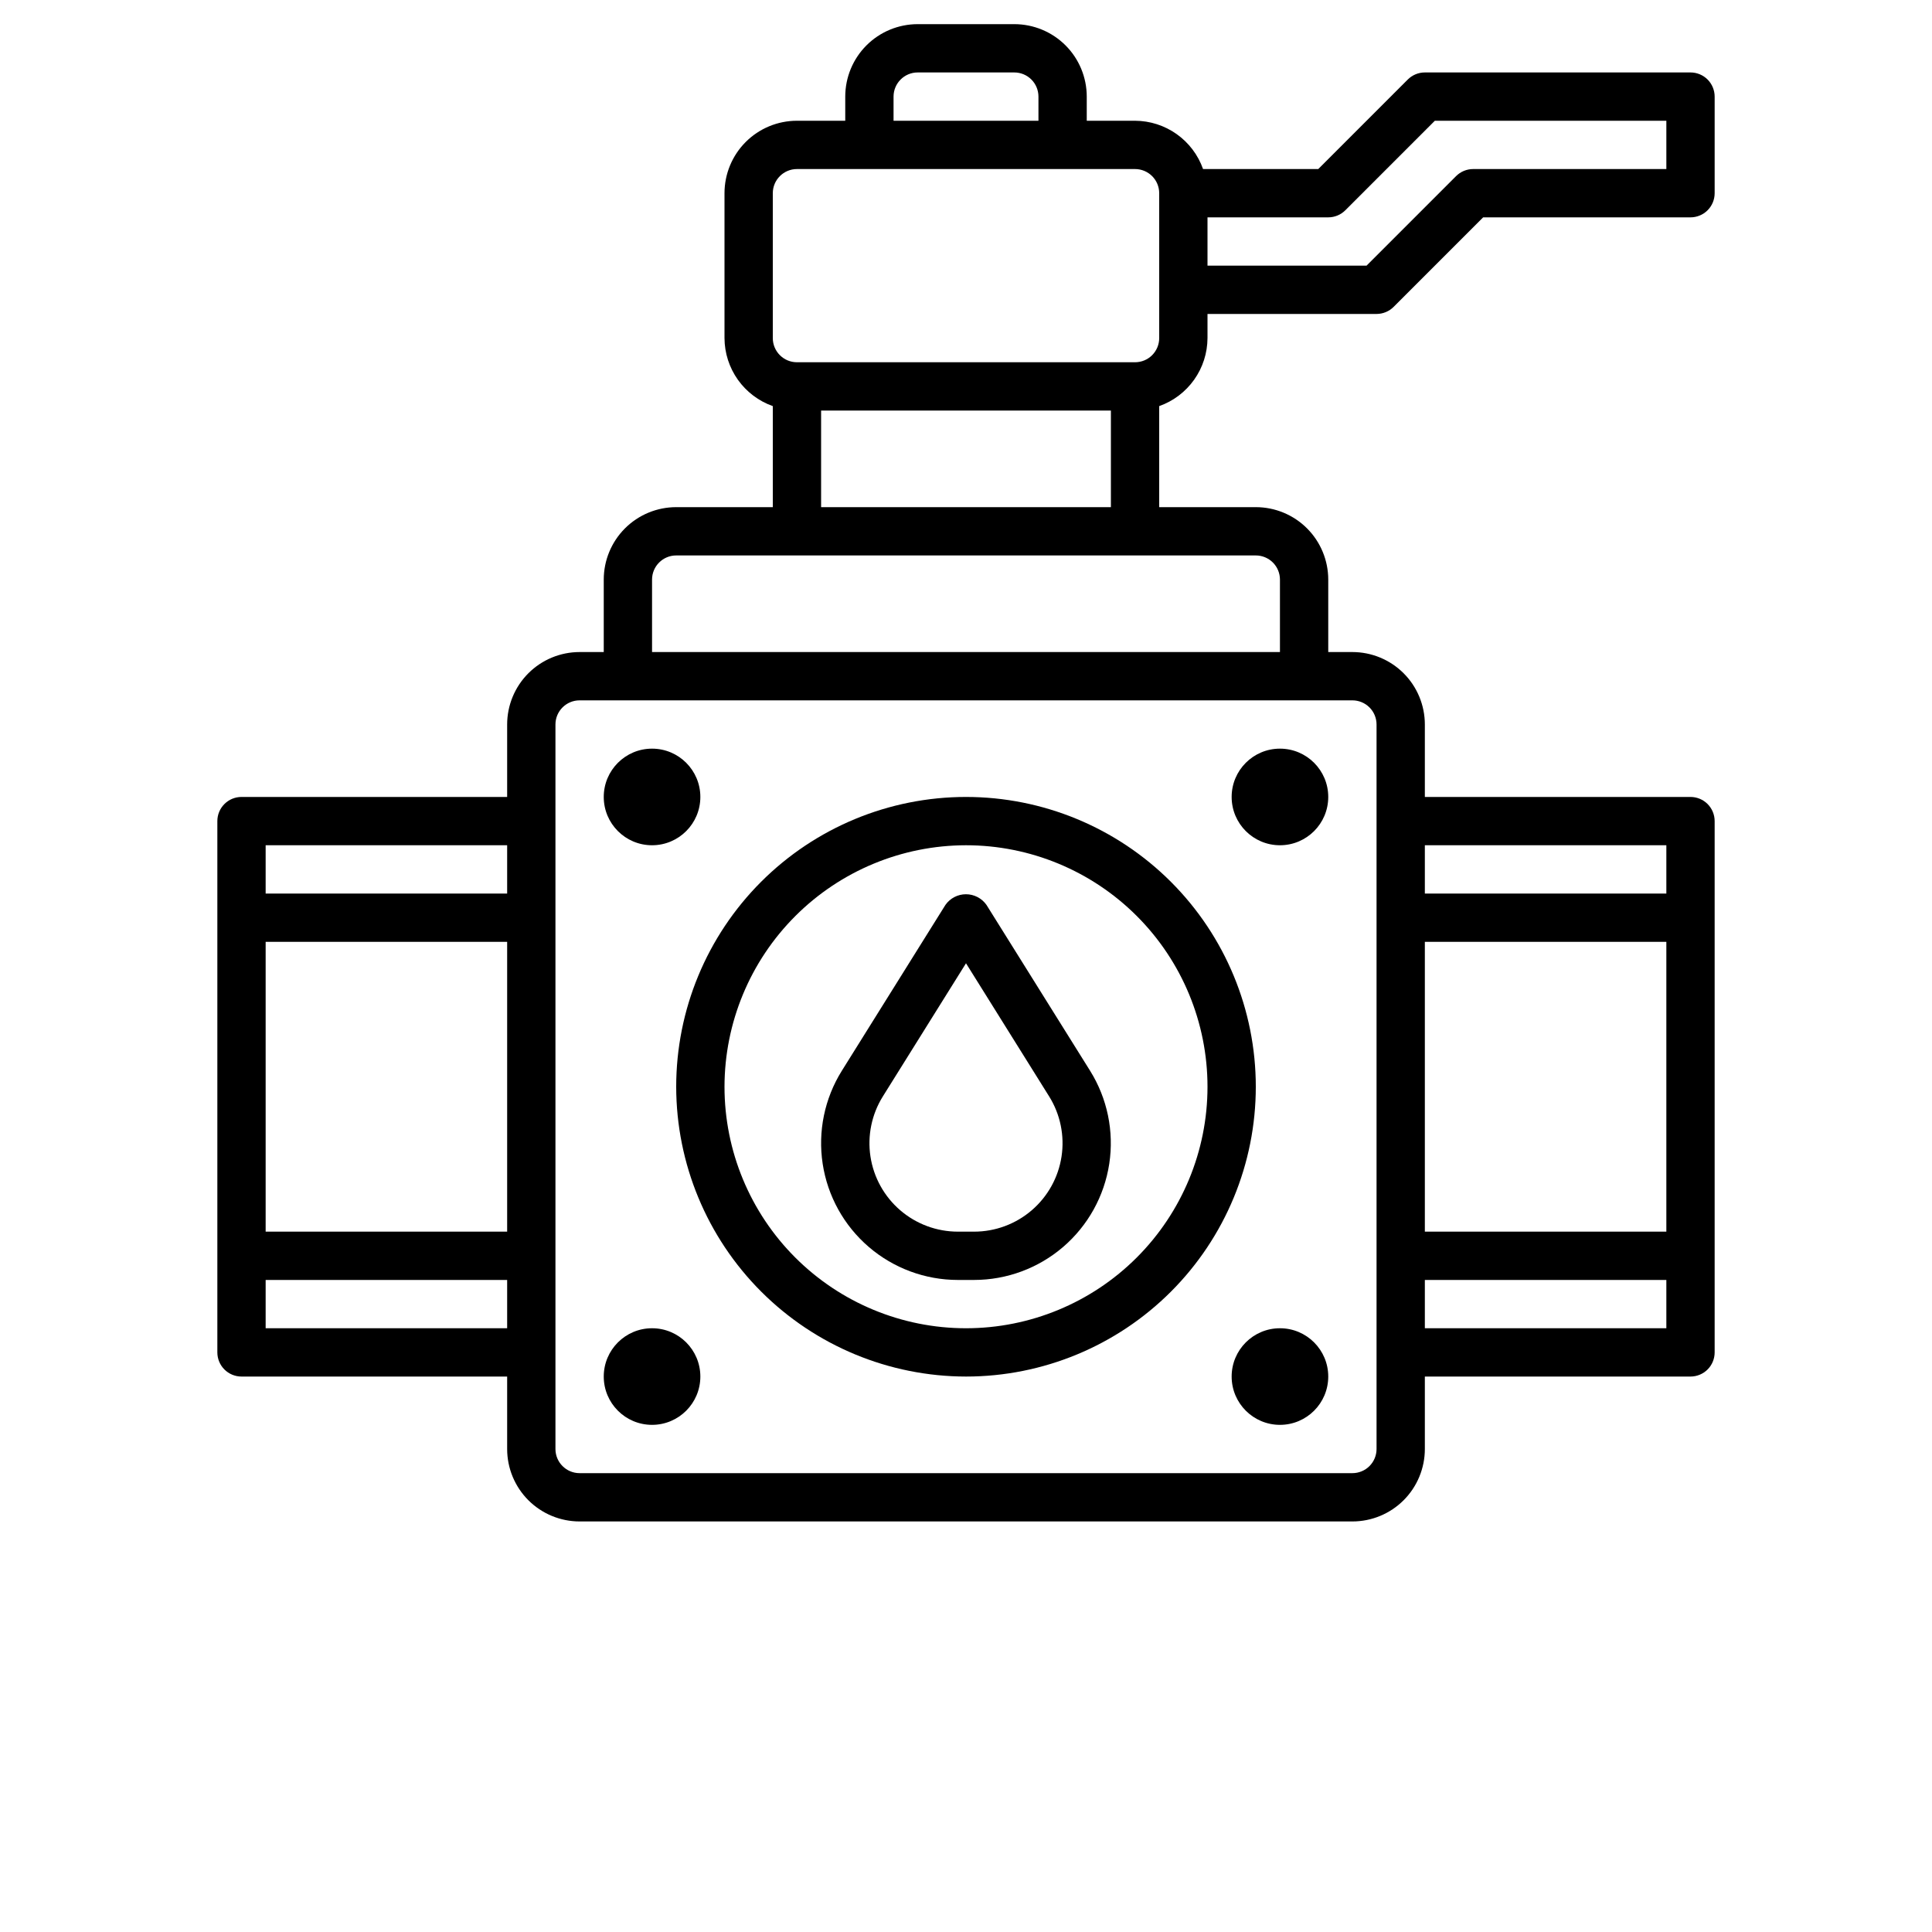 <?xml version="1.0" encoding="UTF-8"?>
<svg width="700pt" height="700pt" version="1.1" viewBox="0 0 700 700" xmlns="http://www.w3.org/2000/svg" xmlns:xlink="http://www.w3.org/1999/xlink">
 <defs>
  <symbol id="l" overflow="visible">
   <path d="m29.312-1.75c-1.512 0.781-3.09 1.371-4.734 1.766-1.637 0.406-3.34 0.609-5.109 0.609-5.312 0-9.527-1.484-12.641-4.453-3.106-2.969-4.656-7-4.656-12.094s1.551-9.125 4.656-12.094c3.113-2.969 7.328-4.453 12.641-4.453 1.77 0 3.473 0.199 5.109 0.594 1.645 0.398 3.223 0.992 4.734 1.781v6.594c-1.531-1.039-3.039-1.801-4.516-2.281-1.48-0.488-3.039-0.734-4.672-0.734-2.938 0-5.246 0.945-6.922 2.828-1.68 1.875-2.516 4.465-2.516 7.766 0 3.293 0.836 5.883 2.516 7.766 1.676 1.875 3.984 2.812 6.922 2.812 1.633 0 3.191-0.238 4.672-0.719 1.477-0.488 2.984-1.254 4.516-2.297z"/>
  </symbol>
  <symbol id="c" overflow="visible">
   <path d="m21.453-17.406c-0.68-0.312-1.352-0.539-2.016-0.688-0.656-0.156-1.32-0.234-1.984-0.234-1.969 0-3.484 0.633-4.547 1.891-1.055 1.262-1.578 3.07-1.578 5.422v11.016h-7.656v-23.922h7.656v3.922c0.977-1.562 2.102-2.703 3.375-3.422 1.281-0.719 2.812-1.078 4.594-1.078 0.25 0 0.523 0.012 0.828 0.031 0.301 0.023 0.734 0.07 1.297 0.141z"/>
  </symbol>
  <symbol id="b" overflow="visible">
   <path d="m27.562-12.031v2.188h-17.891c0.188 1.793 0.832 3.137 1.938 4.031 1.113 0.898 2.672 1.344 4.672 1.344 1.602 0 3.25-0.234 4.938-0.703 1.688-0.477 3.422-1.203 5.203-2.172v5.891c-1.805 0.688-3.609 1.203-5.422 1.547-1.812 0.352-3.621 0.531-5.422 0.531-4.336 0-7.703-1.098-10.109-3.297-2.398-2.207-3.594-5.297-3.594-9.266 0-3.906 1.176-6.973 3.531-9.203 2.363-2.238 5.609-3.359 9.734-3.359 3.758 0 6.769 1.137 9.031 3.406 2.258 2.262 3.391 5.281 3.391 9.062zm-7.859-2.531c0-1.457-0.43-2.629-1.281-3.516-0.844-0.895-1.949-1.344-3.312-1.344-1.492 0-2.699 0.418-3.625 1.25-0.918 0.836-1.492 2.039-1.719 3.609z"/>
  </symbol>
  <symbol id="a" overflow="visible">
   <path d="m14.391-10.766c-1.594 0-2.793 0.273-3.594 0.812-0.805 0.543-1.203 1.34-1.203 2.391 0 0.969 0.32 1.73 0.969 2.281 0.645 0.543 1.547 0.812 2.703 0.812 1.438 0 2.644-0.516 3.625-1.547 0.988-1.031 1.484-2.32 1.484-3.875v-0.875zm11.688-2.891v13.656h-7.703v-3.547c-1.031 1.449-2.188 2.508-3.469 3.172s-2.84 1-4.672 1c-2.481 0-4.496-0.723-6.047-2.172-1.543-1.445-2.312-3.32-2.312-5.625 0-2.812 0.961-4.867 2.891-6.172 1.938-1.312 4.969-1.969 9.094-1.969h4.516v-0.609c0-1.207-0.48-2.094-1.438-2.656-0.949-0.562-2.438-0.844-4.469-0.844-1.637 0-3.156 0.168-4.562 0.5-1.406 0.324-2.719 0.812-3.938 1.469v-5.828c1.645-0.406 3.289-0.707 4.938-0.906 1.656-0.207 3.305-0.312 4.953-0.312 4.32 0 7.438 0.855 9.344 2.562 1.914 1.699 2.875 4.461 2.875 8.281z"/>
  </symbol>
  <symbol id="d" overflow="visible">
   <path d="m12.031-30.719v6.797h7.875v5.469h-7.875v10.141c0 1.117 0.219 1.871 0.656 2.266 0.438 0.387 1.312 0.578 2.625 0.578h3.938v5.469h-6.562c-3.023 0-5.164-0.629-6.422-1.891-1.262-1.258-1.891-3.398-1.891-6.422v-10.141h-3.797v-5.469h3.797v-6.797z"/>
  </symbol>
  <symbol id="h" overflow="visible">
   <path d="m19.953-20.422v-12.812h7.688v33.234h-7.688v-3.453c-1.055 1.406-2.215 2.438-3.484 3.094-1.273 0.656-2.742 0.984-4.406 0.984-2.949 0-5.371-1.172-7.266-3.516-1.887-2.344-2.828-5.359-2.828-9.047s0.941-6.703 2.828-9.047c1.895-2.344 4.316-3.516 7.266-3.516 1.656 0 3.117 0.336 4.391 1 1.281 0.656 2.445 1.684 3.5 3.078zm-5.047 15.484c1.645 0 2.894-0.598 3.75-1.797 0.863-1.195 1.297-2.93 1.297-5.203 0-2.281-0.434-4.019-1.297-5.219-0.855-1.195-2.106-1.797-3.75-1.797-1.625 0-2.871 0.602-3.734 1.797-0.855 1.199-1.281 2.938-1.281 5.219 0 2.273 0.426 4.008 1.281 5.203 0.863 1.199 2.109 1.797 3.734 1.797z"/>
  </symbol>
  <symbol id="g" overflow="visible">
   <path d="m16.406-4.938c1.633 0 2.883-0.598 3.75-1.797 0.863-1.195 1.297-2.93 1.297-5.203 0-2.281-0.434-4.019-1.297-5.219-0.867-1.195-2.117-1.797-3.75-1.797-1.637 0-2.891 0.605-3.766 1.812-0.875 1.199-1.312 2.934-1.312 5.203 0 2.262 0.438 3.996 1.312 5.203 0.875 1.199 2.129 1.797 3.766 1.797zm-5.078-15.484c1.051-1.395 2.219-2.422 3.5-3.078 1.281-0.664 2.754-1 4.422-1 2.945 0 5.367 1.172 7.266 3.516 1.895 2.344 2.844 5.359 2.844 9.047s-0.949 6.703-2.844 9.047c-1.898 2.344-4.32 3.516-7.266 3.516-1.668 0-3.141-0.336-4.422-1s-2.449-1.691-3.5-3.078v3.453h-7.656v-33.234h7.656z"/>
  </symbol>
  <symbol id="f" overflow="visible">
   <path d="m0.531-23.922h7.656l6.422 16.234 5.469-16.234h7.656l-10.062 26.188c-1.012 2.664-2.195 4.523-3.547 5.578-1.344 1.062-3.121 1.594-5.328 1.594h-4.422v-5.016h2.391c1.301 0 2.242-0.211 2.828-0.625 0.594-0.406 1.055-1.148 1.391-2.219l0.203-0.656z"/>
  </symbol>
  <symbol id="e" overflow="visible">
   <path d="m27.734-14.562v14.562h-7.703v-11.156c0-2.062-0.047-3.484-0.141-4.266-0.086-0.781-0.242-1.359-0.469-1.734-0.305-0.5-0.711-0.883-1.219-1.156-0.512-0.281-1.094-0.422-1.75-0.422-1.594 0-2.852 0.617-3.766 1.844-0.906 1.23-1.359 2.938-1.359 5.125v11.766h-7.656v-23.922h7.656v3.5c1.145-1.395 2.363-2.422 3.656-3.078 1.301-0.664 2.738-1 4.312-1 2.758 0 4.852 0.852 6.281 2.547 1.438 1.688 2.156 4.152 2.156 7.391z"/>
  </symbol>
  <symbol id="k" overflow="visible">
   <path d="m3.672-23.922h7.656v23.5c0 3.195-0.773 5.641-2.312 7.328-1.543 1.688-3.773 2.531-6.688 2.531h-3.781v-5.016h1.328c1.445 0 2.441-0.328 2.984-0.984 0.539-0.656 0.812-1.945 0.812-3.859zm0-9.312h7.656v6.234h-7.656z"/>
  </symbol>
  <symbol id="j" overflow="visible">
   <path d="m3.672-23.922h7.656v23.922h-7.656zm0-9.312h7.656v6.234h-7.656z"/>
  </symbol>
  <symbol id="i" overflow="visible">
   <path d="m3.672-33.234h7.656v18.094l8.797-8.781h8.891l-11.688 10.969 12.594 12.953h-9.266l-9.328-9.969v9.969h-7.656z"/>
  </symbol>
 </defs>
 <g>
  <path d="m437.5 122.5v-8.75h61.25c2.32 0 4.547-0.922 6.188-2.562l32.434-32.438h75.129c2.32 0 4.547-0.922 6.188-2.562s2.562-3.867 2.562-6.188v-35c0-2.32-0.922-4.547-2.562-6.188s-3.867-2.562-6.188-2.562h-96.25c-2.32 0-4.547 0.922-6.188 2.562l-32.434 32.438h-41.738c-1.805-5.102-5.141-9.52-9.551-12.652-4.41-3.133-9.68-4.824-15.09-4.848h-17.5v-8.75c0-6.961-2.766-13.641-7.688-18.562s-11.602-7.688-18.562-7.688h-35c-6.961 0-13.641 2.766-18.562 7.688s-7.688 11.602-7.688 18.562v8.75h-17.5c-6.961 0-13.641 2.766-18.562 7.688s-7.688 11.602-7.688 18.562v52.5c0.023 5.41 1.715 10.68 4.848 15.09 3.133 4.41 7.551 7.746 12.652 9.551v36.609h-35c-6.961 0-13.641 2.766-18.562 7.688s-7.688 11.602-7.688 18.562v26.25h-8.75c-6.961 0-13.641 2.766-18.562 7.688s-7.688 11.602-7.688 18.562v26.25h-96.25c-4.832 0-8.75 3.918-8.75 8.75v192.5c0 2.32 0.922 4.547 2.562 6.188s3.867 2.562 6.188 2.562h96.25v26.25c0 6.961 2.766 13.641 7.688 18.562s11.602 7.688 18.562 7.688h280c6.961 0 13.641-2.766 18.562-7.688s7.688-11.602 7.688-18.562v-26.25h96.25c2.32 0 4.547-0.922 6.188-2.562s2.562-3.867 2.562-6.188v-192.5c0-2.32-0.922-4.547-2.562-6.188s-3.867-2.562-6.188-2.562h-96.25v-26.25c0-6.961-2.766-13.641-7.688-18.562s-11.602-7.688-18.562-7.688h-8.75v-26.25c0-6.961-2.766-13.641-7.688-18.562s-11.602-7.688-18.562-7.688h-35v-36.609c5.102-1.805 9.52-5.141 12.652-9.551 3.133-4.41 4.824-9.68 4.848-15.09zm43.75-43.75c2.32 0 4.547-0.922 6.188-2.562l32.434-32.438h83.879v17.5h-70c-2.32 0-4.547 0.922-6.188 2.562l-32.434 32.438h-57.629v-17.5zm-157.5-43.75c0-4.832 3.918-8.75 8.75-8.75h35c2.32 0 4.547 0.922 6.188 2.562s2.562 3.867 2.562 6.188v8.75h-52.5zm-43.75 35c0-4.832 3.918-8.75 8.75-8.75h122.5c2.32 0 4.547 0.922 6.188 2.562s2.562 3.867 2.562 6.188v52.5c0 2.32-0.922 4.547-2.562 6.188s-3.867 2.562-6.188 2.562h-122.5c-4.832 0-8.75-3.918-8.75-8.75zm-96.25 236.25v17.5h-87.5v-17.5zm0 35v105h-87.5v-105zm-87.5 140v-17.5h87.5v17.5zm420 0v-17.5h87.5v17.5zm0-35v-105h87.5v105zm87.5-140v17.5h-87.5v-17.5zm-105-43.75v262.5c0 2.32-0.922 4.547-2.562 6.188s-3.867 2.562-6.188 2.562h-280c-4.832 0-8.75-3.918-8.75-8.75v-262.5c0-4.832 3.918-8.75 8.75-8.75h280c2.32 0 4.547 0.922 6.188 2.562s2.562 3.867 2.562 6.188zm-35-52.5v26.25h-227.5v-26.25c0-4.832 3.918-8.75 8.75-8.75h210c2.32 0 4.547 0.922 6.188 2.562s2.562 3.867 2.562 6.188zm-166.25-26.25v-35h105v35z"/>
  <path d="m347.05 463.75h5.898c11.844-0.008 23.293-4.258 32.273-11.98 8.98-7.723 14.898-18.406 16.684-30.113 1.785-11.711-0.684-23.672-6.957-33.715l-37.527-60.078c-1.703-2.422-4.481-3.863-7.438-3.863-2.961 0-5.738 1.441-7.438 3.863l-37.523 60.078c-6.273 10.047-8.742 22.012-6.953 33.723 1.785 11.711 7.707 22.395 16.695 30.117 8.984 7.719 20.438 11.965 32.285 11.969zm-27.176-66.5 30.125-48.238 30.125 48.238c4.055 6.496 5.644 14.23 4.488 21.801-1.156 7.57-4.988 14.473-10.797 19.461-5.809 4.992-13.211 7.734-20.867 7.738h-5.898c-7.656-0.004-15.059-2.746-20.867-7.738-5.809-4.988-9.641-11.891-10.797-19.461-1.156-7.57 0.434-15.305 4.488-21.801z"/>
  <path d="m350 498.75c27.848 0 54.555-11.062 74.246-30.754s30.754-46.398 30.754-74.246-11.062-54.555-30.754-74.246-46.398-30.754-74.246-30.754-54.555 11.062-74.246 30.754-30.754 46.398-30.754 74.246c0.031 27.84 11.102 54.527 30.785 74.215 19.688 19.684 46.375 30.754 74.215 30.785zm0-192.5c23.207 0 45.461 9.219 61.871 25.629s25.629 38.664 25.629 61.871-9.219 45.461-25.629 61.871-38.664 25.629-61.871 25.629-45.461-9.219-61.871-25.629-25.629-38.664-25.629-61.871c0.027-23.199 9.254-45.441 25.656-61.844s38.645-25.629 61.844-25.656z"/>
  <path d="m253.75 288.75c0 9.664-7.836 17.5-17.5 17.5s-17.5-7.836-17.5-17.5 7.836-17.5 17.5-17.5 17.5 7.836 17.5 17.5"/>
  <path d="m481.25 288.75c0 9.664-7.836 17.5-17.5 17.5s-17.5-7.836-17.5-17.5 7.836-17.5 17.5-17.5 17.5 7.836 17.5 17.5"/>
  <path d="m253.75 498.75c0 9.664-7.836 17.5-17.5 17.5s-17.5-7.836-17.5-17.5 7.836-17.5 17.5-17.5 17.5 7.836 17.5 17.5"/>
  <path d="m481.25 498.75c0 9.664-7.836 17.5-17.5 17.5s-17.5-7.836-17.5-17.5 7.836-17.5 17.5-17.5 17.5 7.836 17.5 17.5"/>

 </g>
</svg>
